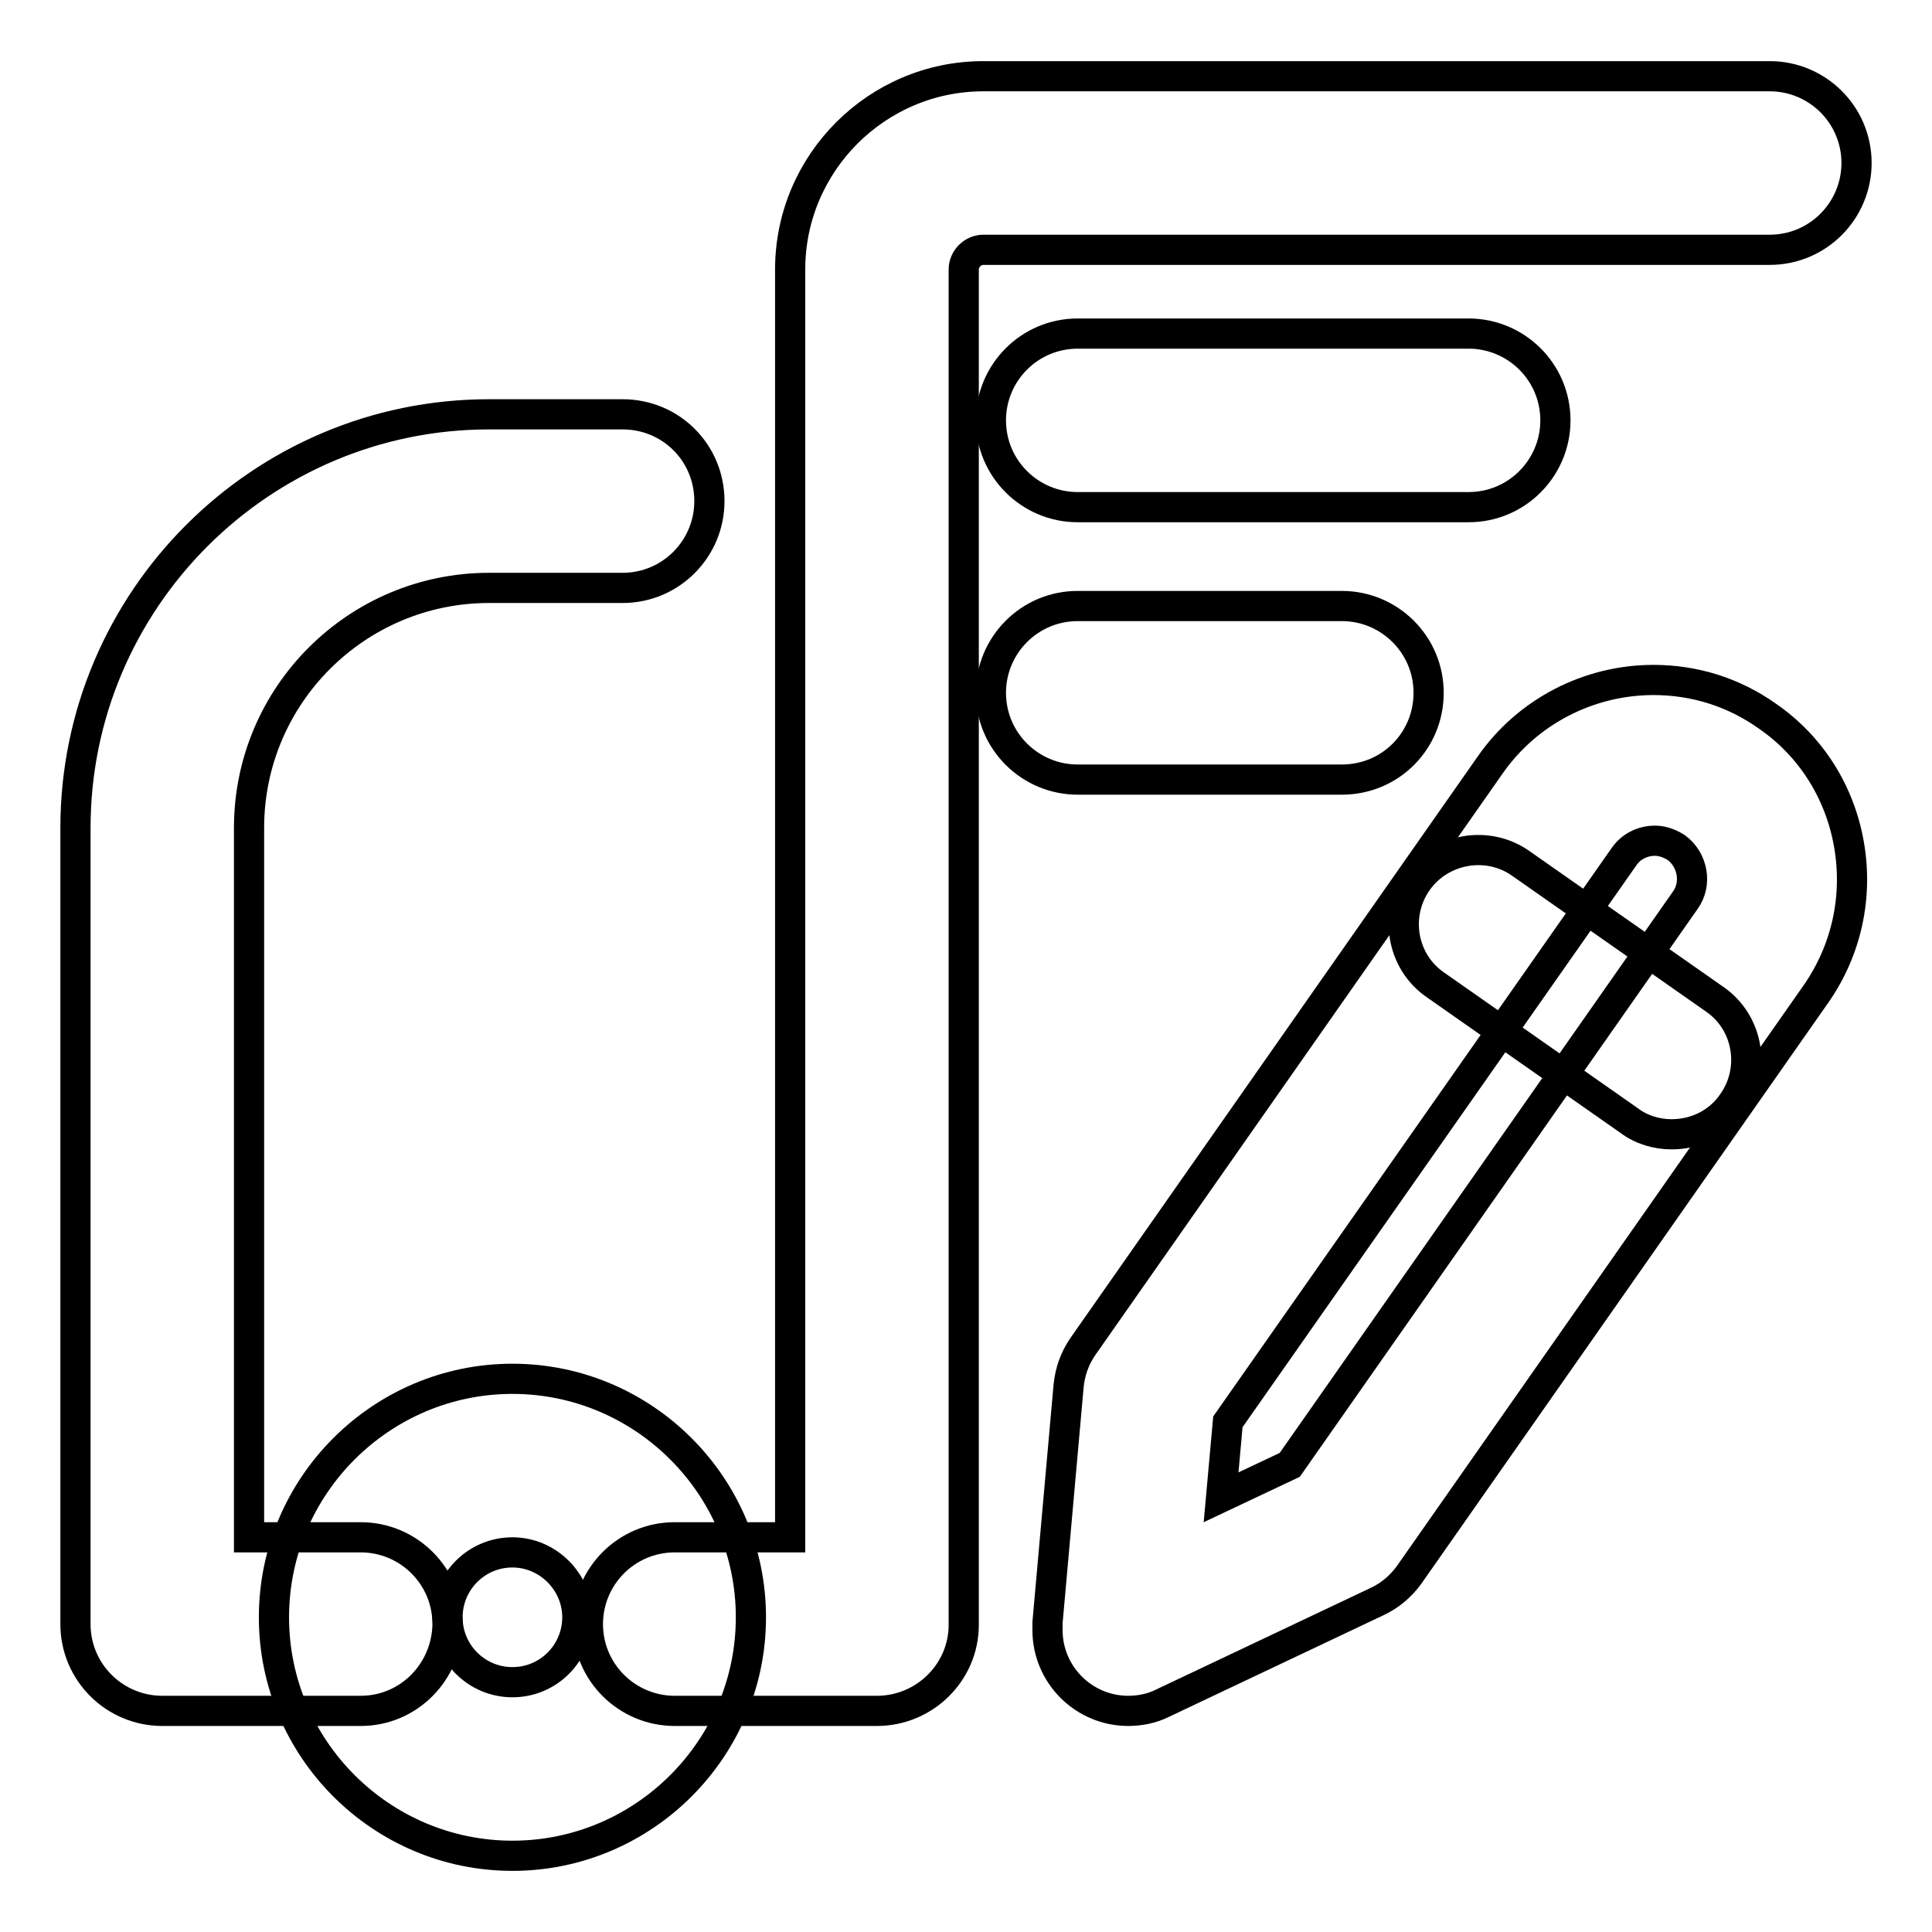 <?xml version="1.0" encoding="utf-8"?>
<!-- Svg Vector Icons : http://www.onlinewebfonts.com/icon -->
<!DOCTYPE svg PUBLIC "-//W3C//DTD SVG 1.1//EN" "http://www.w3.org/Graphics/SVG/1.1/DTD/svg11.dtd">
<svg version="1.1" xmlns="http://www.w3.org/2000/svg" xmlns:xlink="http://www.w3.org/1999/xlink" x="0px" y="0px" viewBox="0 0 256 256" enable-background="new 0 0 256 256" xml:space="preserve">
<g> <path stroke-width="4" fill-opacity="0" stroke="#000000"  d="M47.8,226.7H21.5c-6.3,0-11.5-5.1-11.5-11.5V109.7c0-30.2,24.6-54.8,54.8-54.8h17.7 C88.9,54.9,94,60,94,66.4c0,6.3-5.1,11.5-11.5,11.5H64.8C47.3,77.9,33,92.1,33,109.7v94h14.8c6.3,0,11.5,5.1,11.5,11.5 C59.2,221.6,54.1,226.7,47.8,226.7z"/> <path stroke-width="4" fill-opacity="0" stroke="#000000"  d="M67.9,245.9c-17.4,0-31.6-14.2-31.6-31.6s14.2-31.6,31.6-31.6c17.4,0,31.6,14.2,31.6,31.6 S85.3,245.9,67.9,245.9z M67.9,205.7c-4.8,0-8.6,3.9-8.6,8.6c0,4.8,3.9,8.6,8.6,8.6c4.8,0,8.6-3.9,8.6-8.6 C76.5,209.6,72.6,205.7,67.9,205.7z"/> <path stroke-width="4" fill-opacity="0" stroke="#000000"  d="M116.2,226.7H89.4c-6.3,0-11.5-5.1-11.5-11.5c0-6.3,5.1-11.5,11.5-11.5h15.3V35.7 c0-14.1,11.5-25.6,25.6-25.6h104.2c6.3,0,11.5,5.1,11.5,11.5c0,6.3-5.1,11.5-11.5,11.5H130.3c-1.4,0-2.6,1.2-2.6,2.6v179.6 C127.7,221.6,122.5,226.7,116.2,226.7z"/> <path stroke-width="4" fill-opacity="0" stroke="#000000"  d="M194.6,67.2h-51.8c-6.3,0-11.5-5.1-11.5-11.5c0-6.3,5.1-11.5,11.5-11.5h51.8c6.3,0,11.5,5.1,11.5,11.5 C206.1,62,201,67.2,194.6,67.2z"/> <path stroke-width="4" fill-opacity="0" stroke="#000000"  d="M177.8,103.3h-35c-6.3,0-11.5-5.1-11.5-11.5c0-6.3,5.1-11.5,11.5-11.5h35c6.3,0,11.5,5.1,11.5,11.5 C189.3,98.2,184.2,103.3,177.8,103.3z"/> <path stroke-width="4" fill-opacity="0" stroke="#000000"  d="M149.5,226.7c-5.9,0-10.7-4.8-10.7-10.7c0-0.3,0-0.6,0-1l2.8-31.4c0.2-1.9,0.8-3.6,1.9-5.2l54-77.1 c4.9-7,13-11.2,21.6-11.2c5.4,0,10.6,1.6,15.1,4.8c5.8,4,9.6,10.1,10.8,17c1.2,6.9-0.3,13.9-4.3,19.7l-54,77.1 c-1.1,1.5-2.5,2.7-4.2,3.5L154,225.7C152.6,226.4,151,226.7,149.5,226.7L149.5,226.7z M162.7,188.4l-0.9,10l9.1-4.3l52.4-74.8 c1.6-2.2,1-5.4-1.2-7c-1.1-0.7-2.1-0.9-2.8-0.9c-1.7,0-3.2,0.8-4.1,2.1L162.7,188.4L162.7,188.4z"/> <path stroke-width="4" fill-opacity="0" stroke="#000000"  d="M221.5,150.3c-2,0-4-0.6-5.6-1.8l-25.7-18c-4.5-3.1-5.5-9.3-2.4-13.7s9.3-5.5,13.7-2.4l25.7,18 c4.5,3.1,5.5,9.3,2.4,13.7C227.7,148.9,224.6,150.3,221.5,150.3z"/></g>
</svg>